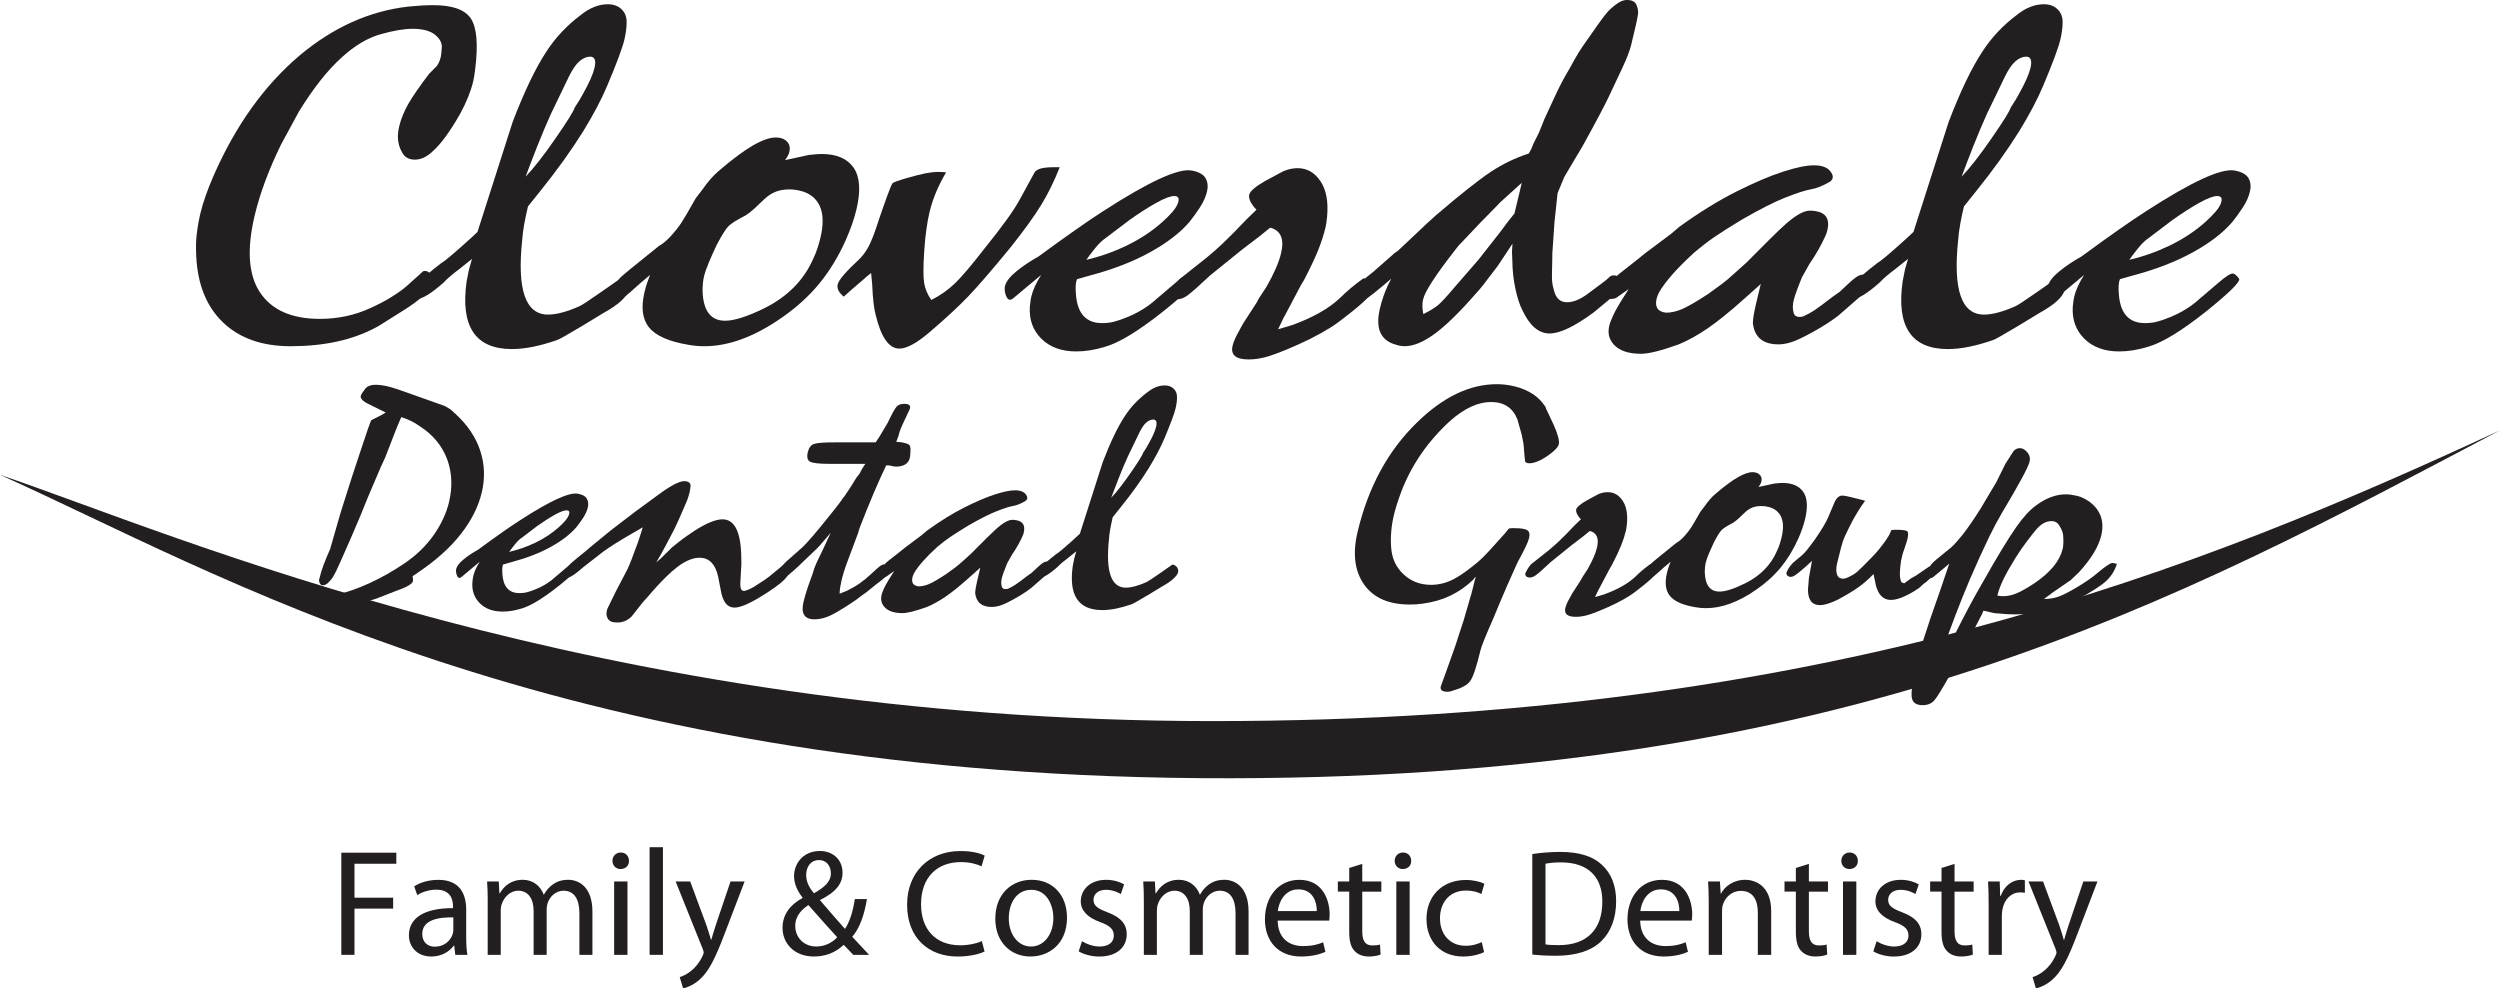 <?xml version="1.0" encoding="UTF-8"?><svg id="Layer_2" xmlns="http://www.w3.org/2000/svg" viewBox="0 0 194.406 76.858"><defs><style>.cls-1{fill:#231f20;stroke-width:0px;}</style></defs><g id="Layer_1-2"><path class="cls-1" d="m194.406,33.463c-25.078,13.206-50.389,27.434-101.05,27.049-50.662-.385-76.856-16.229-93.356-23.587,13.551,4.572,46.508,19.149,94.318,19.149s76.919-11.885,100.088-22.611"/><path class="cls-1" d="m33.548,21.964c-.075.318-.276.649-.603.992-.328.343-.906.772-1.739,1.286l-1.814,1.138-.21.11c-1.795.956-3.989,1.433-6.585,1.433-2.205,0-3.952-.612-5.238-1.835-1.289-1.225-1.987-2.939-2.099-5.143-.033-.685-.021-1.242.031-1.672.052-.429.102-.758.144-.991.043-.234.085-.435.126-.608.216-.905.565-1.909,1.049-3.012,1.717-3.918,3.954-7.039,6.712-9.368,2.602-2.177,5.413-3.438,8.432-3.783.727-.074,1.373-.11,1.937-.11,1.494,0,2.47.35,2.928,1.047.458.699.57,2.002.334,3.911-.055.443-.106.761-.153.958-.187.783-.521,1.616-1,2.498-.805,1.419-1.531,2.412-2.179,2.974-.442.418-.896.625-1.36.625-.491,0-.833-.207-1.026-.625-.308-.562-.372-1.21-.198-1.945.14-.588.378-1.175.714-1.765.336-.585.878-1.37,1.625-2.35l.582-.587c.138-.171.245-.416.323-.735.022-.098.047-.33.073-.698.027-.367-.15-.705-.53-1.011-.38-.304-.962-.459-1.746-.459-.66,0-1.491.143-2.487.424-.998.28-1.998.874-2.996,1.781-1.12,1.004-2.243,2.425-3.367,4.261l-1.374,2.533c-.958,1.96-1.64,3.796-2.049,5.511-.629,2.645-.489,4.646.424,6.006.913,1.358,2.459,2.04,4.638,2.04,1.419,0,2.736-.282,3.949-.847.602-.269,1.148-.556,1.637-.863.49-.305.874-.581,1.153-.825l1.308-1.175c.207-.051.382.012.527.183.141.171.179.405.108.697"/><path class="cls-1" d="m45.887,4.406c-.269,0-.541.118-.818.35-.275.232-.557.642-.844,1.229l-1.381,2.866c-.364.808-.715,1.64-1.055,2.498-.339.858-.645,1.653-.917,2.388.618-.638,1.393-1.628,2.325-2.975.933-1.347,1.428-2.143,1.488-2.389.307-.463.528-.831.666-1.103.467-.831.761-1.492.876-1.983.14-.587.027-.882-.34-.882m2.796,17.558c.167.221.226.44.172.663-.051.218-.236.477-.55.77-.315.295-.784.613-1.403.956-.718.441-1.262.771-1.631.992-1.144.685-1.794,1.053-1.954,1.101-1.336.465-2.505.699-3.51.699-2.839,0-4.015-1.751-3.523-5.253l.181-.919.24-.843-.91.733c-.595.443-1.025.81-1.291,1.102-.964.859-1.665,1.286-2.107,1.286-.17,0-.306-.048-.406-.146-.159-.147-.046-.446.343-.901.389-.452,1.049-1.034,1.978-1.743.225-.122.803-.6,1.737-1.433.496-.441.857-.773,1.081-.992l2.737-8.559c.91-2.375,1.786-4.2,2.627-5.474.697-1.076,1.582-2.019,2.659-2.828.696-.562,1.399-.844,2.111-.844.44,0,.796.128,1.065.385.27.257.403.594.401,1.011-.001.416-.06.869-.177,1.358-.151.638-.593,1.825-1.326,3.564-.453,1.078-1.079,2.265-1.878,3.564-.913,1.467-2.03,3.023-3.352,4.665l-.941,1.175c-.11.463-.207.918-.288,1.358-.079.44-.137.882-.167,1.322-.396,3.821.275,5.731,2.014,5.731.66,0,1.485-.221,2.471-.663.165-.073.687-.416,1.567-1.029.292-.196.747-.513,1.366-.954.164-.171.384-.122.664.146"/><path class="cls-1" d="m63.292,20.001c.096-.195.19-.436.282-.719.091-.282.164-.533.217-.755.251-1.056.236-1.893-.045-2.506-.284-.614-.784-1.008-1.501-1.18-.277-.075-.562-.112-.856-.112-.393,0-.736.057-1.031.166-.296.11-.583.289-.863.535-.509.493-.794.763-.855.811-.279.247-.504.419-.673.517-.669.344-1.11.62-1.318.83-.21.209-.514.694-.916,1.456-.198.418-.394.854-.587,1.309-.195.456-.329.842-.405,1.162-.066.27-.102.626-.109,1.068.041,1.575.624,2.359,1.753,2.359.709,0,1.716-.32,3.019-.957,1.856-.911,3.152-2.237,3.887-3.982m2.492-1.361c-.58,1.302-1.274,2.442-2.083,3.424-.811.982-1.787,1.865-2.928,2.651-2.115,1.473-4.115,2.208-5.999,2.208-.417,0-.824-.036-1.223-.109-1.509-.247-2.531-.691-3.062-1.333-.534-.641-.656-1.566-.369-2.774.078-.32.147-.565.214-.737l.214-.593-.645.551-.092.074c-.69.636-1.135,1.015-1.336,1.137-.2.124-.394.16-.577.11-.277-.072-.379-.255-.31-.55.058-.244.25-.588.575-1.027.072-.099.352-.344.836-.736.818-.661,1.562-1.26,2.228-1.799.311-.173.633-.441.964-.809.332-.366.606-.716.82-1.046.212-.33.574-.949,1.084-1.855l.534-.699c.409-.588.813-1.052,1.214-1.396,1.079-.93,1.98-1.604,2.703-2.02.725-.416,1.319-.623,1.784-.623.368,0,.654.102.863.311.206.207.268.483.187.826-.04.172-.152.381-.332.625l1.86-.405c.453-.048.776-.073.973-.073,1.175,0,2.008.356,2.5,1.069.491.711.563,1.791.219,3.24-.175.736-.448,1.521-.818,2.356"/><path class="cls-1" d="m82.409,13.002c-.429,1.081-.904,2.05-1.428,2.91-.523.858-1.309,1.951-2.359,3.276-1.451,1.77-2.551,3.047-3.301,3.831-.751.786-1.772,1.732-3.063,2.836-.983.834-1.755,1.253-2.319,1.253-.808,0-1.422-.869-1.841-2.608-.134-.465-.226-1.261-.275-2.387l-.083-.883-.365.295-.373.33-.69.588-.7.624c-.39-.318-.547-.636-.471-.954.082-.344.624-.98,1.63-1.911.255-.246.474-.521.657-.828.185-.304.382-.753.596-1.339.768-2.301,1.227-3.564,1.379-3.783.065-.074.416-.202,1.046-.386.633-.183,1.134-.311,1.507-.387.372-.072.704-.109.999-.109.27,0,.475.012.615.037-.612,1.028-1.04,2.056-1.286,3.085-.197.833-.337,1.85-.415,3.048-.078,1.202-.079,2.027-.003,2.48.076.454.26.888.554,1.305.693-.343,1.31-.777,1.853-1.305.541-.526,1.343-1.475,2.404-2.847.555-.685,1.079-1.364,1.57-2.039.491-.672.872-1.267,1.141-1.781l1.042-1.909c.054-.124.194-.227.424-.314.227-.085.623-.128,1.187-.128h.368Z"/><path class="cls-1" d="m91.569,15.869c.172-.418.087-.625-.255-.625-.294,0-.751.17-1.372.515-.621.341-1.329.796-2.124,1.358l-1.839,1.395c-.26.173-.54.441-.834.808-.296.369-.519.663-.669.883,1.062-.244,2.105-.611,3.127-1.103,1.023-.49,1.936-1.09,2.745-1.8.683-.611,1.09-1.089,1.222-1.431m1.445,5.802c.119.221-.715,1.053-2.505,2.499-1.935,1.54-3.454,2.473-4.558,2.791-.792.246-1.546.368-2.254.368-1.152,0-2.06-.331-2.721-.991-.664-.663-.961-1.495-.893-2.5.033-.341.07-.598.111-.77.123-.514.379-1.078.77-1.689l-2.155,1.8c-.158.147-.298.17-.421.074-.1-.099-.172-.251-.222-.46-.047-.208-.055-.386-.021-.532.088-.368.39-.758.907-1.175.514-.417,1.083-.796,1.703-1.14,2.166-1.591,3.843-2.766,5.028-3.525,3.56-2.302,5.855-3.356,6.886-3.16.54.097.897.293,1.073.587.173.295.213.651.112,1.065-.094.394-.275.796-.545,1.213-.271.417-.545.796-.821,1.138-.714.834-1.733,1.617-3.059,2.352-1.326.735-2.917,1.347-4.771,1.836l-.907.257c-.103.221-.131.601-.088,1.139.103,1.52.78,2.278,2.03,2.278.316,0,.605-.03.866-.091.259-.061.605-.177,1.038-.35.919-.368,1.711-.857,2.372-1.469.15-.123.612-.514,1.382-1.177.586-.513.979-.77,1.175-.77.122,0,.287.135.491.404"/><path class="cls-1" d="m106.582,22.075c.107.271.147.466.116.588-.081.343-.97,1.152-2.67,2.423-.328.246-.767.52-1.317.827-.551.307-1.128.594-1.73.863-.93.417-1.683.718-2.253.901-.57.185-1.112.274-1.626.274-1.005,0-1.421-.353-1.253-1.064.054-.22.15-.478.295-.77l.52-.956,1.047-1.616.198-.367.577-.882c.588-1.03.966-1.897,1.134-2.608.265-1.102-.019-1.765-.848-1.984l-.865.699-1.302.991-2.501,2.021c-.885.832-1.482,1.359-1.791,1.579-.309.221-.594.307-.85.257-.166-.023-.285-.097-.352-.219-.068-.122-.06-.257.023-.405.184-.368.38-.673.586-.917l2.129-1.691c.364-.293.767-.648,1.209-1.065.568-.539,1.197-1.175,1.887-1.91l.762-.735-.204-.219c-.299-.391-.418-.71-.359-.956.063-.269.478-.625,1.245-1.065l1.432-.77c.379-.148.737-.222,1.082-.222.735,0,1.326.339,1.779,1.013.452.671.624,1.597.515,2.771-.032.344-.074.626-.128.846-.128.54-.315,1.116-.558,1.727-.244.613-.614,1.395-1.111,2.351l-.244.404-1.203,2.278-.126.221-.439.917,1.107-.33c1.609-.587,2.842-1.286,3.694-2.093.545-.538,1.126-1.029,1.745-1.469.069-.076.168-.087.304-.038.161.051.274.185.344.404"/><path class="cls-1" d="m117.768,16.602l.131-.55.124-.515.158-.661.156-.663-1.663,1.506-.101.11-1.476,1.507-1.392,1.469-.249.257-.264.331c-1.534,1.959-2.379,3.256-2.529,3.894-.076.318-.07.697.019,1.137.494-.244.866-.472,1.122-.678.256-.208.703-.691,1.342-1.451l1.5-1.726.35-.405,1.614-2.057.688-.918.468-.587Zm8.261,5.105c.044.123.047.27.004.441-.075.318-.313.649-.713.991l-1.283,1.065-.091.076c-1.488,1.1-2.634,1.652-3.442,1.652-.858,0-1.567-.612-2.134-1.837-.2-.392-.378-.937-.528-1.636-.151-.697-.232-1.439-.241-2.223l-.026-.66.038-.625-1.145,1.727c-.572.758-.957,1.261-1.148,1.505-.195.246-.372.454-.536.625-1.28,1.47-2.356,2.523-3.231,3.158-.875.638-1.642.955-2.304.955-.244,0-.468-.035-.672-.109-1.22-.32-1.645-1.261-1.27-2.829.143-.612.344-1.199.602-1.762l.277-.551-.6.513c-.613.515-1.006.827-1.177.937-.175.111-.357.153-.547.128-.165-.023-.277-.122-.334-.293-.055-.17-.04-.343.05-.514.168-.293.381-.575.642-.846l.592-.476,1.627-1.433.266-.183,2.299-2.168.65-.588c1.919-1.64,3.342-2.766,4.264-3.379.923-.611,1.911-1.089,2.966-1.432l.2-.368.146-.368.44-.88.444-1.102c.25-.539.535-1.158.86-1.855.322-.697.683-1.377,1.082-2.038.262-.491.491-.895.688-1.213.196-.318.385-.599.563-.844.813-1.175,1.346-1.916,1.6-2.223.256-.307.568-.583.941-.827.226-.147.449-.219.668-.219.387,0,.634.127.741.385.109.256.148.496.121.716-.029.221-.11.613-.244,1.175-.116.491-.213.894-.289,1.211-.106.44-.333,1.036-.682,1.783-.349.747-.697,1.486-1.046,2.223-.346.734-1.034,2.033-2.064,3.894l-1.289,2.167-.125.219-.518,1.248-.239,2.24-.118,1.727-.048.661-.01.662c-.027.833-.03,1.36-.009,1.579.02.221.071.465.155.734.154.59.488.882,1.002.882s1.086-.244,1.718-.735c.503-.367.816-.598.938-.697.325-.244.523-.402.59-.478.102-.122.239-.183.412-.183.195,0,.366.099.518.293"/><path class="cls-1" d="m145.354,22.149c-.178.341-.47.697-.875,1.065-.156.146-.649.575-1.476,1.286-.334.269-.77.569-1.313.9-.54.332-1.116.643-1.723.937-.607.293-1.165.441-1.677.441-1.195,0-1.856-.55-1.984-1.653.015-.367.093-.845.232-1.432.063-.27.116-.49.156-.663l.229-.953-.238.22-1.071.956c-1.12,1.004-2.069,1.768-2.842,2.295-.774.526-1.517.936-2.223,1.23-1.366.488-2.342.734-2.93.734-.979,0-1.688-.238-2.125-.715-.438-.48-.524-1.071-.256-1.783.125-.318.243-.581.353-.79.11-.208.247-.446.409-.716l.651-1.029-.887.625c-.119.099-.302.148-.549.148-.208-.049-.31-.185-.305-.405-.028-.195.04-.429.201-.697.161-.269.44-.564.836-.882l1.4-1.101.59-.478,2.014-1.507.644-.55c1.566-1.126,3.045-2.04,4.436-2.737,1.391-.697,2.598-1.213,3.619-1.543,1.021-.33,1.826-.496,2.413-.496.735,0,1.207.234,1.413.697.107.271.021.478-.259.625-.511.293-.983.477-1.416.55-.434.074-1.111.295-2.032.661-.756.295-1.843.847-3.258,1.655-.973.587-1.71,1.053-2.206,1.395-.499.344-1.009.735-1.53,1.175-1.345,1.225-2.267,2.267-2.763,3.122-.097.198-.157.356-.187.478-.158.663.084,1.028.727,1.101.393,0,.805-.091,1.24-.276.436-.183,1.104-.568,2.004-1.155.443-.318.807-.583,1.088-.791.282-.207.596-.472.942-.791l.982-.882c1.579-1.592,2.508-2.509,2.786-2.753.914-.857,1.63-1.287,2.144-1.287.171,0,.314.013.433.036.826.124,1.138.627.927,1.507-.036.146-.077.27-.125.368-.324.735-.745,1.482-1.268,2.24l-.576,1.028c-.351.857-.567,1.457-.649,1.8-.082.343-.085.661-.006.955.077.295.322.393.738.295.328-.146.63-.312.906-.495.275-.185.73-.522,1.361-1.011l.573-.404c.637-.612,1.069-.997,1.305-1.157.234-.158.442-.213.628-.167.141.026.265.099.369.222.105.122.104.307-.003.551"/><path class="cls-1" d="m157.555,4.406c-.27,0-.543.118-.819.35-.276.232-.557.642-.843,1.229l-1.383,2.866c-.363.808-.715,1.64-1.054,2.498-.338.858-.644,1.653-.916,2.388.616-.638,1.392-1.628,2.324-2.975.933-1.347,1.428-2.143,1.486-2.389.308-.463.53-.831.667-1.103.468-.831.761-1.492.877-1.983.14-.587.026-.882-.34-.882m2.795,17.558c.167.221.226.44.172.663-.053.218-.235.477-.552.77-.314.295-.782.613-1.401.956-.719.441-1.264.771-1.633.992-1.143.685-1.795,1.053-1.952,1.101-1.337.465-2.505.699-3.51.699-2.842,0-4.016-1.751-3.521-5.253l.18-.919.24-.843-.911.733c-.595.443-1.025.81-1.29,1.102-.965.859-1.666,1.286-2.106,1.286-.172,0-.307-.048-.407-.146-.159-.147-.046-.446.343-.901.39-.452,1.049-1.034,1.976-1.743.227-.122.805-.6,1.737-1.433.497-.441.856-.773,1.082-.992l2.737-8.559c.909-2.375,1.785-4.2,2.628-5.474.697-1.076,1.582-2.019,2.655-2.828.697-.562,1.402-.844,2.112-.844.442,0,.797.128,1.066.385.269.257.402.594.401,1.011-.002.416-.06.869-.178,1.358-.15.638-.595,1.825-1.326,3.564-.451,1.078-1.079,2.265-1.878,3.564-.913,1.467-2.03,3.023-3.351,4.665l-.941,1.175c-.113.463-.208.918-.287,1.358-.082.44-.137.882-.169,1.322-.395,3.821.276,5.731,2.014,5.731.661,0,1.484-.221,2.473-.663.164-.073.686-.416,1.566-1.029.293-.196.746-.513,1.365-.954.166-.171.385-.122.665.146"/><path class="cls-1" d="m172.676,15.869c.171-.418.085-.625-.256-.625-.295,0-.753.17-1.372.515-.621.341-1.329.796-2.125,1.358l-1.838,1.395c-.262.173-.54.441-.835.808-.295.369-.519.663-.67.883,1.063-.244,2.106-.611,3.128-1.103,1.024-.49,1.936-1.09,2.744-1.8.683-.611,1.093-1.089,1.224-1.431m1.443,5.802c.119.221-.715,1.053-2.504,2.499-1.935,1.54-3.455,2.473-4.56,2.791-.793.246-1.545.368-2.257.368-1.149,0-2.055-.331-2.719-.991-.664-.663-.96-1.495-.894-2.5.033-.341.07-.598.112-.77.122-.514.379-1.078.769-1.689l-2.154,1.8c-.159.147-.298.17-.422.074-.1-.099-.173-.251-.222-.46-.047-.208-.056-.386-.02-.532.087-.368.389-.758.906-1.175.515-.417,1.082-.796,1.703-1.14,2.166-1.591,3.842-2.766,5.029-3.525,3.559-2.302,5.854-3.356,6.886-3.16.539.097.896.293,1.072.587.175.295.212.651.113,1.065-.094.394-.275.796-.546,1.213-.271.417-.545.796-.822,1.138-.714.834-1.731,1.617-3.059,2.352-1.326.735-2.917,1.347-4.772,1.836l-.906.257c-.102.221-.131.601-.087,1.139.103,1.52.78,2.278,2.029,2.278.316,0,.605-.03.866-.091.259-.061.605-.177,1.038-.35.919-.368,1.71-.857,2.37-1.469.152-.123.613-.514,1.382-1.177.587-.513.98-.77,1.177-.77.121,0,.286.135.49.404"/><polygon class="cls-1" points="26.541 66.307 30.819 66.307 30.819 67.167 27.566 67.167 27.566 69.806 30.572 69.806 30.572 70.656 27.566 70.656 27.566 74.251 26.541 74.251 26.541 66.307"/><path class="cls-1" d="m35.252,71.339c-1.132-.023-2.417.177-2.417,1.286,0,.671.448.991.979.991.743,0,1.214-.472,1.379-.956.036-.106.059-.226.059-.33v-.991Zm1.001,1.546c0,.495.023.976.094,1.367h-.942l-.083-.719h-.036c-.318.447-.931.848-1.744.848-1.155,0-1.745-.814-1.745-1.639,0-1.378,1.226-2.134,3.431-2.122v-.118c0-.471-.13-1.319-1.297-1.319-.531,0-1.084.164-1.484.424l-.237-.684c.471-.307,1.155-.505,1.874-.505,1.745,0,2.169,1.19,2.169,2.332v2.136Z"/><path class="cls-1" d="m37.926,70.089c0-.588-.012-1.072-.048-1.543h.908l.047.918h.035c.318-.542.849-1.049,1.791-1.049.778,0,1.369.472,1.616,1.145h.024c.177-.319.4-.566.636-.744.341-.259.719-.401,1.26-.401.755,0,1.874.495,1.874,2.476v3.36h-1.013v-3.231c0-1.095-.4-1.756-1.238-1.756-.589,0-1.049.438-1.226.943-.047.144-.082.332-.082.52v3.525h-1.014v-3.42c0-.907-.4-1.568-1.19-1.568-.649,0-1.121.52-1.286,1.039-.059.152-.081.33-.081.505v3.443h-1.015v-4.163Z"/><path class="cls-1" d="m47.757,68.546h1.037v5.706h-1.037v-5.706Zm1.154-1.604c.012.353-.247.636-.66.636-.365,0-.625-.283-.625-.636,0-.366.271-.649.648-.649.39,0,.637.283.637.649"/><rect class="cls-1" x="50.514" y="65.881" width="1.038" height="8.37"/><path class="cls-1" d="m53.672,68.545l1.25,3.373c.129.377.271.824.366,1.165h.022c.107-.341.225-.777.366-1.191l1.132-3.348h1.096l-1.556,4.068c-.743,1.957-1.249,2.959-1.957,3.573-.506.447-1.014.624-1.272.672l-.26-.874c.26-.082.6-.247.907-.505.284-.224.636-.627.873-1.155.047-.107.083-.189.083-.248,0-.058-.024-.142-.071-.272l-2.111-5.258h1.132Z"/><path class="cls-1" d="m63.679,66.883c-.649,0-.989.544-.989,1.155,0,.566.258,1.003.601,1.427.802-.459,1.32-.883,1.32-1.556,0-.482-.271-1.025-.919-1.025h-.012Zm-.2,6.719c.671,0,1.25-.307,1.626-.718-.472-.52-1.355-1.486-2.24-2.501-.424.272-1.025.779-1.025,1.614,0,.908.672,1.604,1.627,1.604h.012Zm2.875.649c-.224-.224-.436-.449-.742-.779-.684.636-1.45.908-2.322.908-1.543,0-2.439-1.037-2.439-2.227,0-1.085.647-1.829,1.556-2.324v-.034c-.414-.52-.66-1.097-.66-1.663,0-.966.694-1.957,2.016-1.957.989,0,1.755.661,1.755,1.686,0,.837-.483,1.497-1.743,2.123v.033c.671.779,1.425,1.652,1.932,2.217.366-.555.613-1.321.766-2.322h.943c-.21,1.249-.553,2.24-1.143,2.935.425.448.837.895,1.309,1.404h-1.226Z"/><path class="cls-1" d="m76.562,73.992c-.378.189-1.132.389-2.098.389-2.24,0-3.926-1.426-3.926-4.031,0-2.487,1.686-4.172,4.149-4.172.991,0,1.616.21,1.887.353l-.248.837c-.389-.189-.941-.33-1.603-.33-1.862,0-3.1,1.191-3.1,3.277,0,1.944,1.12,3.193,3.053,3.193.625,0,1.261-.129,1.674-.328l.213.812Z"/><path class="cls-1" d="m78.446,71.41c0,1.249.718,2.194,1.733,2.194.99,0,1.732-.933,1.732-2.217,0-.967-.483-2.192-1.709-2.192s-1.756,1.132-1.756,2.216m4.527-.06c0,2.111-1.463,3.03-2.842,3.03-1.544,0-2.734-1.131-2.734-2.936,0-1.909,1.249-3.029,2.829-3.029,1.638,0,2.747,1.189,2.747,2.935"/><path class="cls-1" d="m84.138,73.19c.307.202.85.414,1.367.414.754,0,1.108-.378,1.108-.85,0-.496-.294-.766-1.06-1.05-1.025-.363-1.509-.93-1.509-1.614,0-.918.743-1.673,1.969-1.673.577,0,1.084.166,1.402.354l-.258.753c-.225-.14-.637-.329-1.168-.329-.613,0-.955.354-.955.777,0,.472.342.683,1.084.968.991.376,1.498.872,1.498,1.72,0,1.002-.778,1.723-2.134,1.723-.624,0-1.202-.167-1.602-.402l.259-.79Z"/><path class="cls-1" d="m88.947,70.089c0-.588-.011-1.072-.047-1.543h.907l.048.918h.036c.318-.542.848-1.049,1.791-1.049.778,0,1.369.472,1.616,1.145h.024c.176-.319.399-.566.636-.744.341-.259.718-.401,1.26-.401.755,0,1.874.495,1.874,2.476v3.36h-1.013v-3.231c0-1.095-.399-1.756-1.237-1.756-.589,0-1.049.438-1.227.943-.048.144-.083.332-.083.52v3.525h-1.012v-3.42c0-.907-.4-1.568-1.191-1.568-.648,0-1.12.52-1.285,1.039-.059.152-.082.33-.082.505v3.443h-1.015v-4.163Z"/><path class="cls-1" d="m102.395,70.845c.012-.661-.27-1.685-1.436-1.685-1.051,0-1.51.965-1.593,1.685h3.029Zm-3.041.743c.024,1.402.92,1.98,1.957,1.98.744,0,1.189-.129,1.579-.295l.178.744c-.366.164-.991.364-1.899.364-1.755,0-2.805-1.168-2.805-2.888s1.015-3.075,2.676-3.075c1.862,0,2.357,1.637,2.357,2.686,0,.212-.022.378-.034.484h-4.009Z"/><path class="cls-1" d="m105.932,67.178v1.367h1.484v.791h-1.484v3.077c0,.708.2,1.107.778,1.107.282,0,.447-.023.601-.071l.048.78c-.201.082-.52.152-.92.152-.483,0-.873-.164-1.12-.449-.295-.307-.401-.812-.401-1.485v-3.112h-.885v-.791h.885v-1.049l1.015-.318Z"/><path class="cls-1" d="m108.581,68.546h1.038v5.706h-1.038v-5.706Zm1.156-1.604c.012.353-.246.636-.659.636-.364,0-.625-.283-.625-.636,0-.366.272-.649.648-.649.39,0,.636.283.636.649"/><path class="cls-1" d="m115.406,74.04c-.269.141-.871.341-1.637.341-1.722,0-2.842-1.178-2.842-2.924,0-1.755,1.204-3.029,3.066-3.029.613,0,1.154.152,1.436.295l-.233.802c-.249-.143-.638-.272-1.202-.272-1.311,0-2.018.968-2.018,2.158,0,1.319.85,2.134,1.981,2.134.589,0,.977-.154,1.271-.284l.177.779Z"/><path class="cls-1" d="m120.181,73.438c.259.047.636.058,1.037.058,2.193,0,3.382-1.226,3.382-3.37.014-1.874-1.047-3.065-3.217-3.065-.531,0-.931.046-1.202.106v6.271Zm-1.026-7.025c.625-.095,1.367-.166,2.181-.166,1.474,0,2.523.343,3.22.989.708.649,1.119,1.569,1.119,2.853,0,1.297-.4,2.358-1.144,3.089-.744.742-1.969,1.145-3.513,1.145-.731,0-1.344-.036-1.863-.094v-7.816Z"/><path class="cls-1" d="m130.588,70.845c.012-.661-.271-1.685-1.439-1.685-1.049,0-1.508.965-1.591,1.685h3.03Zm-3.042.743c.023,1.402.92,1.98,1.957,1.98.742,0,1.189-.129,1.579-.295l.178.744c-.366.164-.991.364-1.897.364-1.755,0-2.807-1.168-2.807-2.888s1.014-3.075,2.676-3.075c1.862,0,2.359,1.637,2.359,2.686,0,.212-.025.378-.036.484h-4.009Z"/><path class="cls-1" d="m132.873,70.089c0-.588-.013-1.072-.048-1.543h.92l.06.943h.023c.283-.543.944-1.073,1.886-1.073.79,0,2.017.472,2.017,2.429v3.407h-1.038v-3.29c0-.919-.341-1.686-1.32-1.686-.684,0-1.213.484-1.391,1.061-.048.132-.072.308-.072.484v3.432h-1.036v-4.163Z"/><path class="cls-1" d="m140.663,67.178v1.367h1.486v.791h-1.486v3.077c0,.708.202,1.107.777,1.107.285,0,.449-.023.602-.071l.048.78c-.2.082-.518.152-.92.152-.482,0-.873-.164-1.12-.449-.295-.307-.399-.812-.399-1.485v-3.112h-.883v-.791h.883v-1.049l1.013-.318Z"/><path class="cls-1" d="m143.316,68.546h1.037v5.706h-1.037v-5.706Zm1.154-1.604c.012.353-.247.636-.661.636-.364,0-.624-.283-.624-.636,0-.366.271-.649.649-.649.389,0,.636.283.636.649"/><path class="cls-1" d="m145.933,73.19c.305.202.849.414,1.365.414.756,0,1.11-.378,1.11-.85,0-.496-.295-.766-1.061-1.05-1.025-.363-1.51-.93-1.51-1.614,0-.918.742-1.673,1.969-1.673.577,0,1.084.166,1.403.354l-.259.753c-.227-.14-.638-.329-1.168-.329-.613,0-.956.354-.956.777,0,.472.343.683,1.084.968.991.376,1.499.872,1.499,1.72,0,1.002-.778,1.723-2.133,1.723-.627,0-1.204-.167-1.603-.402l.259-.79Z"/><path class="cls-1" d="m151.99,67.178v1.367h1.485v.791h-1.485v3.077c0,.708.201,1.107.779,1.107.281,0,.447-.023.6-.071l.048.78c-.2.082-.52.152-.919.152-.484,0-.873-.164-1.12-.449-.295-.307-.401-.812-.401-1.485v-3.112h-.885v-.791h.885v-1.049l1.014-.318Z"/><path class="cls-1" d="m154.641,70.326c0-.672-.012-1.251-.045-1.781h.908l.034,1.12h.047c.26-.764.883-1.248,1.579-1.248.117,0,.202.01.295.033v.979c-.104-.023-.212-.035-.354-.035-.729,0-1.249.554-1.391,1.332-.021.141-.046.305-.046.482v3.042h-1.027v-3.926Z"/><path class="cls-1" d="m158.872,68.545l1.251,3.373c.128.377.27.824.363,1.165h.026c.104-.341.223-.777.363-1.191l1.133-3.348h1.096l-1.555,4.068c-.743,1.957-1.251,2.959-1.958,3.573-.506.447-1.015.624-1.274.672l-.259-.874c.259-.082.602-.247.908-.505.282-.224.637-.627.873-1.155.045-.107.082-.189.082-.248,0-.058-.025-.142-.07-.272l-2.11-5.258h1.131Z"/><path class="cls-1" d="m32.542,44.496l-.457.311c.033.192.043.32.028.383-.054.224-.496.48-1.331.766l-1.53.599-.877.265c-1.034.254-1.847.382-2.436.382-.304,0-.663-.041-1.073-.119.05-.207.142-.359.275-.456.135-.096.409-.206.822-.334.89-.192,1.807-.503,2.746-.934.94-.43,1.862-.952,2.767-1.566.904-.614,1.652-1.342,2.244-2.178.589-.838.989-1.697,1.199-2.574.276-1.165.235-2.256-.128-3.279-.396-1.084-1.12-1.963-2.173-2.633-.395-.288-.866-.519-1.413-.694l-.216.503-.17.407-.872,2.249-.344.742-.979,2.298-.633,1.556-.758,1.771c-.562,1.293-.931,2.114-1.101,2.465-.173.351-.309.574-.412.67-.204.256-.38.392-.527.407-.137.032-.238-.007-.306-.119-.071-.112-.091-.224-.064-.336.095-.399.206-.769.336-1.111.129-.346.299-.755.51-1.233l.821-2.849.866-2.728c.413-1.26.831-2.522,1.26-3.782.152-.43.237-.652.256-.67l.762-.383.082-.048.28-.166-.879-.431c-.429-.208-.664-.329-.704-.359-.276-.176-.396-.344-.358-.503.027-.112.155-.311.382-.6.168-.176.421-.263.758-.263.287,0,.599.041.94.121.341.08.84.24,1.5.479l2.957,1.052c.196.112.344.201.44.264.167.159.295.27.374.334.944.861,1.589,1.819,1.937,2.872.346,1.053.386,2.139.121,3.254-.262,1.101-.802,2.175-1.618,3.219-.813,1.046-1.918,2.04-3.305,2.98"/><path class="cls-1" d="m44.218,40.094c.113-.273.057-.408-.167-.408-.19,0-.489.112-.894.335-.405.223-.864.519-1.384.885l-1.198.911c-.171.11-.353.286-.544.526-.192.24-.338.43-.436.574.691-.158,1.372-.398,2.038-.718.667-.318,1.262-.711,1.787-1.172.446-.399.712-.71.797-.933m.941,3.78c.078.144-.467.685-1.631,1.627-1.262,1.005-2.251,1.613-2.971,1.819-.516.16-1.007.238-1.47.238-.749,0-1.34-.213-1.771-.645-.433-.43-.626-.973-.582-1.627.021-.224.045-.391.072-.503.08-.334.247-.703.501-1.101l-1.405,1.174c-.102.095-.193.11-.273.046-.065-.064-.113-.163-.144-.298-.031-.136-.035-.251-.013-.349.056-.238.252-.494.589-.764.335-.271.706-.52,1.111-.742,1.411-1.037,2.502-1.803,3.276-2.297,2.319-1.501,3.814-2.188,4.487-2.06.352.064.585.19.698.385.115.19.14.421.076.693-.061.254-.18.519-.357.79-.175.27-.354.517-.536.741-.464.542-1.127,1.053-1.992,1.531-.864.479-1.901.877-3.109,1.197l-.591.167c-.067.145-.084.391-.056.743.066.989.507,1.483,1.32,1.483.207,0,.396-.018.564-.06.17-.041.395-.116.677-.229.6-.236,1.114-.558,1.544-.956.1-.08.4-.334.901-.766.382-.336.639-.503.766-.503.079,0,.186.087.32.263"/><path class="cls-1" d="m61.654,43.851c-.117.493-.344.908-.68,1.244-.334.335-.955.777-1.859,1.329-.904.551-1.572.824-2.003.824-.56,0-.914-.453-1.064-1.364l-.215-1.099c-.224-.944-.701-1.414-1.435-1.414-.511,0-1.077.232-1.698.695-.292.224-.584.477-.876.766-.458.447-.943.973-1.454,1.579l-.389.431-.756.958-.069.096c-.363.382-.795.551-1.293.503-.287,0-.491-.105-.608-.311-.118-.208-.126-.455-.027-.742.421-.895.903-1.844,1.444-2.849.165-.288.39-.828.675-1.627l.261-.696.168-.501.116-.382.092-.288-.695.404c-1.053.603-1.85,1.102-2.392,1.499l-1.557,1.213c-.588.523-.985.786-1.191.786-.096,0-.21-.024-.342-.072.141-.461.364-.827.669-1.097.18-.16.577-.485,1.19-.979l.212-.19,1.605-1.312,1.96-1.503,1.827-1.336c.601-.445,1.102-.746,1.509-.907.174-.064.309-.094.404-.094.415,0,.582.174.499.526-.007.096-.03.225-.068.383-.049.208-.115.416-.195.622-.214.494-.393.905-.535,1.232-.141.328-.304.681-.494,1.065-.029.063-.233.449-.608,1.15l-.386.718-.364.623.331-.289.781-.764.065-.074.533-.431c.237-.19.457-.353.656-.488.199-.137.403-.276.614-.42.923-.59,1.647-.885,2.174-.885.925,0,1.41.941,1.456,2.823l.009.671-.08,1.435c-.021.496.103.702.379.624.222-.064.445-.164.67-.299.223-.137.487-.308.792-.514l.403-.288c.336-.272.674-.552,1.014-.838.213-.159.369-.24.464-.24.031,0,.152.032.36.097"/><path class="cls-1" d="m68.97,44.185c.086.176.118.311.094.407-.03.127-.345.416-.946.861l-.771.622-.315.217-.469.359c-.534.366-1.022.677-1.466.933-.353.208-.666.356-.943.443-.275.087-.549.132-.82.132-.782,0-1.066-.452-.851-1.354.068-.286.149-.574.243-.867.094-.295.254-.749.481-1.369l.115-.383.168-.407.527-1.101.583-1.245c-.569.657-.867.998-.891,1.03-.11.128-.256.271-.437.431-.978.956-1.608,1.543-1.891,1.758-.283.216-.498.299-.647.251-.239-.064-.3-.208-.183-.433.156-.32.366-.603.631-.841.04-.033.433-.378,1.18-1.036.162-.144.436-.442.822-.889.387-.451.74-.876,1.058-1.277.115-.144.365-.456.752-.937.251-.321.44-.578.565-.772l.101-.12.406-.6.541-.868.243-.312.175-.338.265-.409h-2.776c-.797,0-1.303-.055-1.516-.167-.213-.112-.271-.36-.182-.742.084-.352.251-.565.502-.645.25-.082.807-.119,1.667-.119h3.111l.077-.121.224-.336.639-1.077c.318-.671.545-1.081.677-1.233.131-.151.333-.228.603-.228.383,0,.526.136.43.408l-.485,1.03c-.066.143-.136.298-.207.465-.072.169-.136.372-.193.612l-.131.349-.045.086.444.045c.32.065.514.135.585.207.07.074.099.237.086.491-.013.253-.03.423-.047.502-.11.458-.477.688-1.098.688-.08,0-.256-.031-.528-.095h-.216c-.63,1.309-1.32,2.936-2.072,4.881l-.114.384-.796,2.13c-.128.334-.229.63-.307.886-.077.254-.144.501-.2.741-.079.336-.123.655-.133.959l.583-.24c.362-.176.69-.366.986-.574.298-.208.589-.448.877-.719.289-.27.501-.463.64-.574.138-.112.247-.169.327-.169.096,0,.185.098.267.288"/><path class="cls-1" d="m81.726,44.185c-.116.224-.307.455-.569.694-.103.094-.424.374-.962.837-.217.176-.502.371-.854.587-.353.215-.728.419-1.123.611-.396.19-.759.285-1.093.285-.778,0-1.21-.359-1.293-1.075.009-.24.061-.552.152-.935.041-.176.076-.319.102-.43l.147-.623-.153.144-.7.622c-.73.655-1.347,1.154-1.852,1.497-.505.343-.986.61-1.448.8-.89.32-1.526.479-1.909.479-.638,0-1.099-.155-1.385-.466-.286-.311-.34-.697-.167-1.161.082-.208.159-.378.231-.516.073-.135.162-.29.268-.465l.423-.669-.576.407c-.079.062-.199.094-.358.094-.136-.032-.203-.119-.2-.263-.017-.126.027-.279.132-.455.106-.176.287-.366.544-.574l.914-.718.385-.311,1.311-.983.421-.358c1.021-.734,1.983-1.328,2.891-1.784.904-.455,1.692-.789,2.356-1.005.665-.213,1.19-.323,1.572-.323.479,0,.787.151.921.455.07.176.015.311-.168.407-.333.192-.641.311-.924.36-.282.046-.723.19-1.322.43-.493.192-1.201.549-2.123,1.077-.635.384-1.115.686-1.438.911-.325.222-.656.476-.995.764-.877.799-1.478,1.476-1.802,2.035-.062.128-.103.231-.122.311-.103.43.055.669.475.718.256,0,.525-.061.809-.179.283-.119.718-.372,1.305-.756.289-.206.525-.377.709-.513.183-.137.387-.308.613-.514l.639-.577c1.029-1.036,1.634-1.635,1.815-1.793.596-.56,1.06-.84,1.397-.84.112,0,.205.009.281.025.539.08.741.407.604.981-.022.098-.051.176-.082.24-.21.479-.485.966-.826,1.461l-.375.668c-.229.56-.371.95-.423,1.172-.053.224-.055.432-.005.624.051.193.211.255.481.193.214-.097.412-.205.592-.325.18-.119.476-.337.887-.657l.373-.265c.415-.398.698-.649.851-.754.152-.103.287-.139.408-.106.092.015.173.062.241.143.07.078.068.199-.001.359"/><path class="cls-1" d="m89.675,32.625c-.176,0-.354.076-.532.228-.18.151-.363.418-.551.802l-.898,1.865c-.238.526-.467,1.071-.688,1.629-.221.558-.42,1.077-.597,1.555.402-.413.907-1.059,1.515-1.936.607-.879.931-1.399.968-1.558.2-.302.346-.542.434-.719.305-.542.496-.97.572-1.291.092-.382.018-.574-.222-.574m1.821,11.441c.11.142.147.286.113.43-.034.144-.155.312-.36.503-.204.191-.509.398-.914.623-.467.286-.823.503-1.063.645-.746.446-1.169.686-1.272.719-.87.302-1.632.455-2.287.455-1.851,0-2.616-1.14-2.295-3.423l.119-.598.155-.552-.594.481c-.387.288-.668.526-.84.718-.628.558-1.085.836-1.373.836-.11,0-.199-.032-.263-.094-.106-.097-.03-.292.223-.587.254-.296.683-.674,1.288-1.136.146-.081.523-.391,1.132-.934.322-.288.558-.502.705-.646l1.782-5.577c.592-1.547,1.164-2.736,1.712-3.565.454-.702,1.032-1.316,1.732-1.843.454-.366.912-.551,1.375-.551.288,0,.518.086.694.252.176.168.263.388.261.66-.001.27-.038.565-.114.885-.1.416-.389,1.188-.864,2.321-.296.702-.704,1.477-1.225,2.322-.595.957-1.322,1.971-2.183,3.039l-.613.767c-.073.301-.135.597-.187.885-.054.286-.089.574-.109.861-.258,2.49.179,3.734,1.312,3.734.432,0,.968-.144,1.611-.432.106-.048.447-.27,1.02-.669.19-.128.488-.334.891-.624.105-.11.25-.078.431.098"/><path class="cls-1" d="m120.474,35.354c-.328.24-.621.411-.877.514-.256.105-.479.157-.67.157-.208,0-.321-.064-.339-.192l-.074-.79c-.012-.222-.027-.405-.048-.551-.022-.144-.063-.359-.122-.645l-.351-1.245c-.36-.893-1.043-1.341-2.048-1.341-.494,0-1.006.119-1.534.359-.526.24-1.072.606-1.636,1.1-1.738,1.591-3.005,3.424-3.801,5.495-.262.702-.456,1.315-.581,1.839-.206.861-.276,1.71-.212,2.545.064.836.386,1.527.968,2.065.581.542,1.294.815,2.141.815.7,0,1.378-.201,2.031-.6.408-.24.92-.615,1.537-1.124.197-.16.406-.356.631-.587.222-.229.54-.578.953-1.041l.585-.647.307-.382c.183-.032.337-.039.462-.025.477,0,.802.053.968.157.165.105.212.307.142.61-.04.16-.122.375-.25.645-.131.273-.294.591-.491.959-.053.08-.143.263-.276.551-.241.542-.482,1.083-.724,1.627l-.484,1.128-.559,1.344c-.593,1.344-.924,2.169-.996,2.474-.306,1.278-.571,2.076-.797,2.387-.227.311-.663.556-1.31.732-.201.096-.414.128-.646.096-.275-.046-.387-.181-.333-.405l.485-1.342.655-1.841.277-.861.347-1.053.392-1.341.142-.503c.035-.08.1-.308.189-.683.089-.375.168-.674.235-.898-.076.048-.14.119-.192.214-.54.52-1.13.935-1.769,1.243-.639.308-1.355.516-2.146.626-.349.048-.687.071-1.023.071-1.61,0-2.784-.503-3.519-1.505-.769-1.052-.95-2.438-.54-4.159.828-3.472,2.362-6.301,4.608-8.484,2.036-1.992,4.108-2.987,6.215-2.987.494,0,.986.064,1.473.192.488.126.93.318,1.324.572.393.255.725.593.993,1.005l.024.097.619,1.316c.32.733.45,1.229.39,1.483-.054.224-.302.496-.744.814"/><path class="cls-1" d="m128.72,44.137c.067.176.095.304.076.384-.055.222-.634.75-1.741,1.579-.215.16-.499.338-.858.539-.358.199-.735.386-1.129.562-.605.27-1.095.466-1.466.585-.372.121-.725.18-1.06.18-.655,0-.927-.232-.816-.694.033-.143.101-.311.193-.501l.34-.623.68-1.053.128-.238.378-.575c.384-.67.631-1.236.741-1.7.17-.718-.015-1.148-.556-1.293l-.563.456-.847.646-1.629,1.315c-.578.543-.966.888-1.168,1.03-.2.144-.387.199-.555.167-.107-.016-.184-.062-.229-.144-.045-.079-.039-.166.014-.263.122-.24.248-.438.383-.599l1.388-1.1c.237-.192.5-.423.789-.693.369-.351.778-.767,1.229-1.248l.496-.477-.135-.145c-.193-.254-.271-.462-.234-.622.043-.174.314-.405.812-.693l.935-.503c.244-.096.479-.144.703-.144.479,0,.865.219,1.159.658.296.439.406,1.041.335,1.807-.021.224-.049.407-.082.549-.085.352-.207.728-.365,1.126-.158.398-.399.909-.724,1.531l-.158.264-.784,1.483-.081.144-.287.597.723-.215c1.046-.382,1.851-.838,2.405-1.363.354-.352.735-.671,1.138-.959.042-.046.109-.055.198-.023.102.032.179.119.225.263"/><path class="cls-1" d="m138.207,42.784c.063-.128.125-.283.186-.466.058-.185.106-.349.141-.494.164-.688.152-1.232-.03-1.632-.183-.401-.512-.656-.979-.77-.18-.049-.366-.071-.555-.071-.256,0-.48.036-.674.107-.192.071-.378.188-.56.347-.333.32-.518.497-.559.529-.18.16-.325.271-.438.335-.436.225-.722.407-.857.542-.137.135-.334.452-.597.949-.129.272-.257.556-.384.852-.126.296-.214.549-.263.756-.042.177-.067.41-.072.697.027,1.025.408,1.537,1.143,1.537.464,0,1.119-.208,1.966-.625,1.212-.591,2.056-1.456,2.534-2.595m1.624-.886c-.378.849-.831,1.592-1.357,2.231-.525.64-1.163,1.216-1.909,1.728-1.375.959-2.679,1.438-3.907,1.438-.27,0-.538-.023-.797-.071-.981-.161-1.647-.449-1.994-.867-.348-.418-.429-1.02-.241-1.806.051-.21.098-.37.141-.483l.14-.385-.421.36-.06.046c-.452.416-.741.663-.87.743-.131.08-.256.103-.378.072-.179-.048-.247-.168-.2-.36.037-.158.162-.382.374-.669.047-.064.229-.224.547-.478.531-.433,1.017-.822,1.449-1.174.204-.112.413-.286.63-.526.216-.24.394-.468.532-.682.14-.216.375-.619.708-1.21l.348-.453c.267-.384.529-.688.79-.911.703-.606,1.29-1.044,1.764-1.316.471-.27.856-.407,1.162-.407.236,0,.427.068.561.205.134.135.178.314.122.538-.026.112-.099.247-.217.407l1.214-.263c.293-.032.505-.049.633-.049.765,0,1.308.233,1.629.696.319.465.367,1.168.143,2.112-.116.481-.293.991-.534,1.536"/><path class="cls-1" d="m149.717,45.309l-.113.073-.366.335-.399.263c-.743.446-1.339.67-1.785.67-.687,0-1.107-.51-1.263-1.531l-.101-.48c-.384.399-.775.742-1.179,1.03-.405.286-.934.606-1.593.957-.582.286-1.045.43-1.395.43-.621,0-.933-.407-.93-1.221l.074-.909.24-1.316-.52.48c-.402.35-.674.571-.815.657-.139.088-.271.124-.396.109-.253-.08-.319-.232-.203-.455.095-.192.228-.385.401-.575l.065-.073.658-.551c.119-.094.261-.247.43-.453.168-.208.387-.496.649-.863.513-.749.847-1.312.999-1.687.153-.374.31-.745.47-1.113.158-.368.366-.55.622-.55.127,0,.346.041.653.12.307.08.599.151.869.214l.247.074c-.222.3-.396.562-.529.777-.134.215-.27.451-.414.705-.271.527-.475.939-.611,1.232-.136.296-.238.596-.311.9-.084.351-.165.67-.241.956-.076.289-.119.48-.125.577-.049.604.118.908.503.908.128,0,.253-.031.381-.096.286-.127.523-.27.713-.428.189-.162.601-.568,1.236-1.224.297-.302.622-.7.979-1.195.172-.254.26-.391.265-.407.054-.096.12-.24.197-.432l.27-.023c.51,0,.822.032.933.095.113.064.128.273.047.622-.032.131-.089.312-.169.552-.081.24-.149.437-.203.599l-.125.526c-.067.479-.099.831-.096,1.053.003.224.037.423.107.599.021.048.1.088.235.119l.522-.382.387-.216.629-.43.345-.238c.04-.033.116-.038.229-.013.113.025.18.101.197.226.018.128.018.226.003.29-.018.078-.06.158-.128.238l-.545.477Z"/><path class="cls-1" d="m160.455,42.03c.002-.286-.023-.514-.079-.681-.055-.168-.148-.347-.278-.539-.128-.192-.32-.288-.577-.288-.398,0-.783.207-1.152.623-.177.207-.395.48-.649.814-.347.446-.673.917-.983,1.412-.443.718-.767,1.297-.976,1.736-.207.438-.355.84-.441,1.207.184.034.331.048.441.048.336,0,.681-.071,1.033-.215.353-.144.833-.414,1.439-.815,1.218-.828,1.941-1.714,2.165-2.654.026-.112.042-.233.048-.36.007-.127.011-.224.011-.288m4.16,1.82c-.177.542-.463.994-.86,1.351-.396.359-1.151.843-2.269,1.449-.675.35-1.421.626-2.24.827-.822.197-1.68.299-2.571.299-.397,0-.822-.025-1.273-.073-.142,0-.287-.017-.43-.048-.146-.034-.39-.089-.738-.169l-.116.291-.081.144-.096.19-.495.958-.801,1.579-.453.79-.523.981c-.619,1.117-1.036,1.798-1.255,2.045-.218.247-.521.371-.906.371-.463,0-.738-.168-.825-.502-.091-.337-.014-1.016.231-2.035l.461-1.938.024-.096.698-2.13.157-.456.602-1.723.724-2.129-.422.359-.865.719c-.038.031-.107.047-.202.047-.196-.047-.308-.112-.339-.192-.027-.079-.003-.195.073-.346.075-.153.203-.34.385-.562.086-.097.194-.2.324-.312.131-.111.533-.439,1.203-.981.247-.224.54-.55.882-.982.435-.558.91-1.251,1.429-2.082l1.196-2.011c.433-.876.665-1.348.697-1.412.055-.096.232-.374.534-.836.14-.257.337-.384.593-.384.175,0,.334.071.476.215.262.239.354.52.279.838-.103.43-.819,1.756-2.144,3.972-.352.607-.685,1.229-.995,1.868-.472.972-.975,2.082-1.511,3.325-.727,1.708-1.489,3.704-2.288,5.986l-.535,1.65,1.53-3.112c.513-1.019.914-1.799,1.204-2.341.401-.748.75-1.377,1.049-1.887,1.158-2.053,2.052-3.526,2.679-4.416.529-.75,1.035-1.299,1.518-1.649.775-.573,1.545-.86,2.312-.86.253,0,.546.041.88.119.332.08.66.24.988.478.849.652,1.144,1.518.888,2.602-.208.873-.789,1.828-1.736,2.862l-.65.621-.113.072-1.316.907-.089.071-.551.407c.398,0,.77-.06,1.119-.18.349-.119.846-.375,1.498-.766.652-.391,1.16-.746,1.523-1.065.635-.526,1.024-.791,1.168-.791.08,0,.202.025.366.073"/></g></svg>